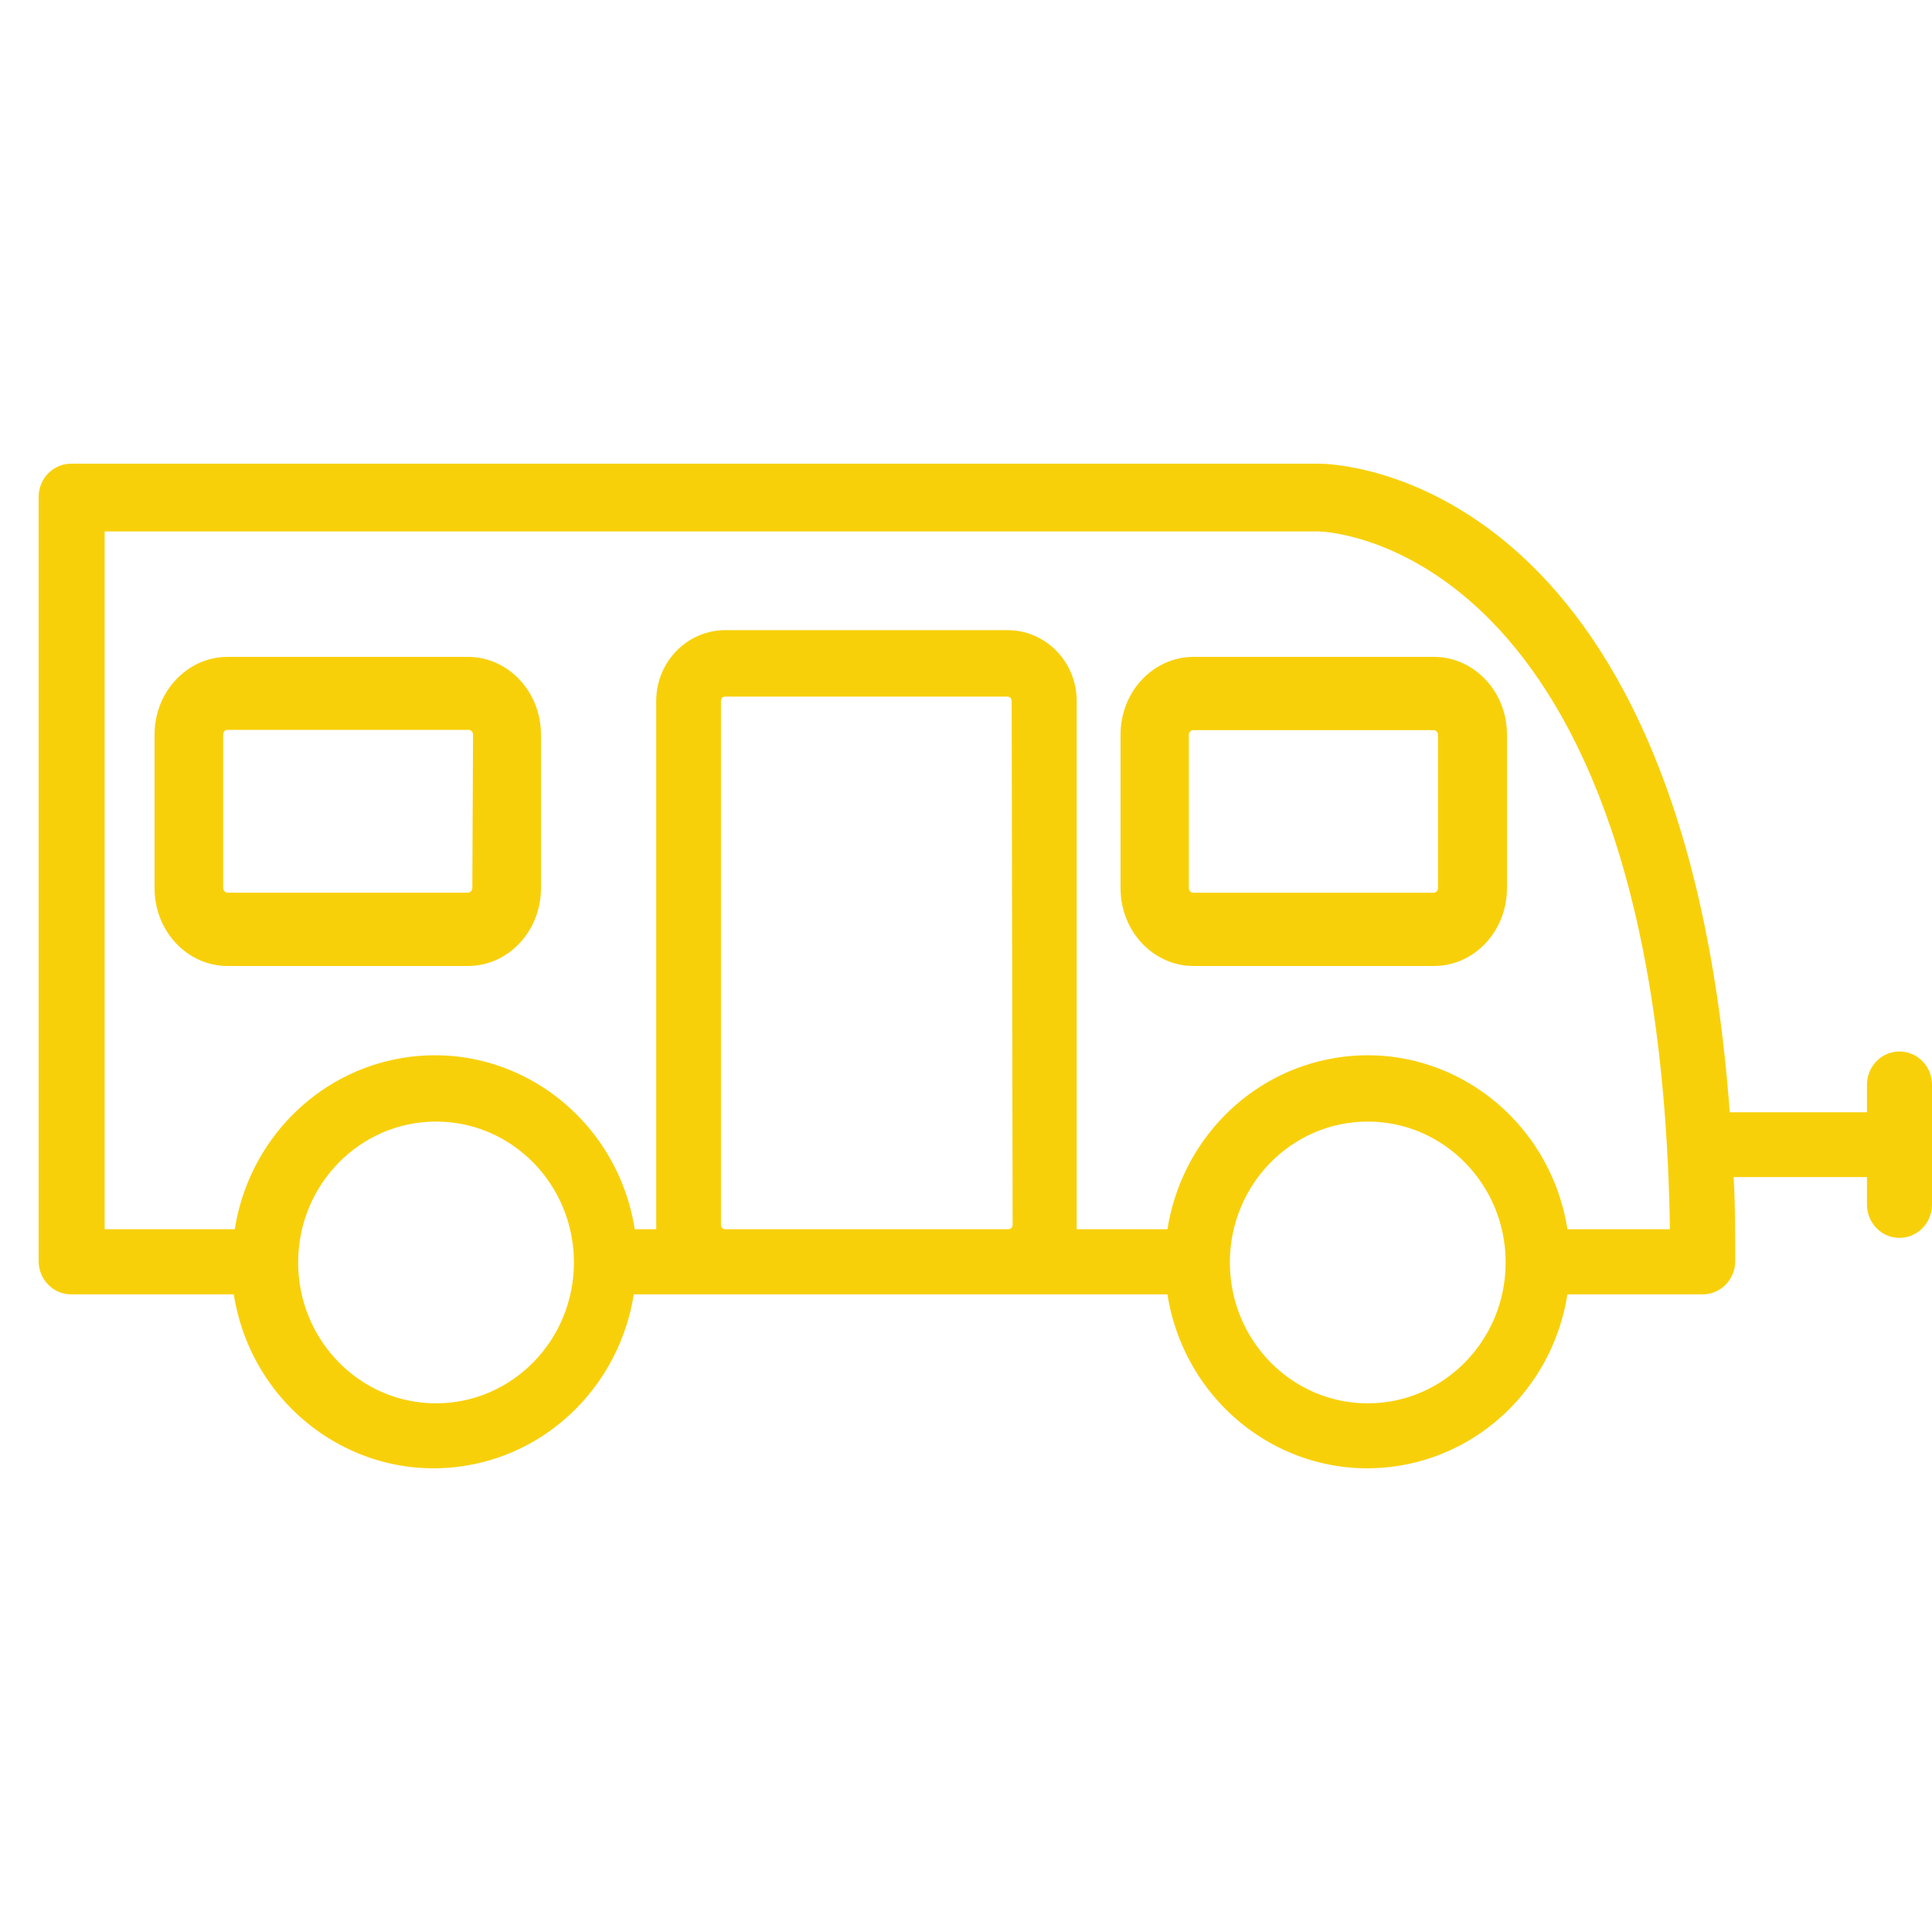 <?xml version="1.0" encoding="UTF-8"?>
<svg width="50px" height="50px" viewBox="0 0 50 50" version="1.1" xmlns="http://www.w3.org/2000/svg" xmlns:xlink="http://www.w3.org/1999/xlink">
    <!-- Generator: Sketch 55.2 (78181) - https://sketchapp.com -->
    <title>fairview-icon/RV@2x</title>
    <desc>Created with Sketch.</desc>
    <g id="fairview-icon/RV" stroke="none" stroke-width="1" fill="none" fill-rule="evenodd">
        <g id="camper-van" transform="translate(1, 12)" fill="#F8D00A" fill-rule="nonzero">
            <path d="M11.117,5 C11.114,5 11.111,5 11.108,5 L4.892,5 C3.847,5 3,5.901 3,7.012 L3,10.988 C3,12.099 3.847,13 4.892,13 L11.108,13 C12.153,13 13,12.099 13,10.988 L13,7.021 C13.005,5.91 12.162,5.005 11.117,5 Z M11.224,10.979 C11.224,11.047 11.172,11.102 11.108,11.102 L4.892,11.102 C4.828,11.102 4.776,11.047 4.776,10.979 L4.776,7.021 C4.771,6.954 4.817,6.894 4.881,6.888 C4.89,6.887 4.9,6.887 4.909,6.889 L11.126,6.889 C11.19,6.889 11.242,6.944 11.242,7.012 L11.224,10.979 Z" id="Shape"></path>
            <path d="M36.117,5 C36.111,5 36.105,5 36.099,5 L29.892,5 C28.847,5 28,5.9 28,7.009 C28,7.013 28,7.016 28,7.019 L28,10.991 C28,12.1 28.847,13 29.892,13 L36.108,13 C37.153,13 38,12.1 38,10.991 L38,7.019 C38.005,5.909 37.162,5.005 36.117,5 Z M36.215,10.981 C36.215,11.049 36.163,11.104 36.099,11.104 L29.883,11.104 C29.819,11.104 29.767,11.049 29.767,10.981 L29.767,7.019 C29.767,6.951 29.819,6.896 29.883,6.896 L36.099,6.896 C36.163,6.896 36.215,6.951 36.215,7.019 L36.215,10.981 Z" id="Shape"></path>
            <path d="M48.158,15.212 L48.158,15.212 C47.694,15.212 47.317,15.597 47.317,16.072 L47.317,16.785 L43.765,16.785 C42.545,0.215 33.548,0 33.135,0 L0.842,0 C0.377,0 0,0.385 0,0.86 L0,20.638 C0,21.113 0.377,21.498 0.842,21.498 L5.05,21.498 C5.512,24.418 8.205,26.403 11.064,25.93 C13.293,25.562 15.041,23.776 15.402,21.498 L29.213,21.498 C29.676,24.418 32.368,26.403 35.227,25.93 C37.456,25.562 39.205,23.776 39.565,21.498 L43.066,21.498 C43.531,21.498 43.908,21.113 43.908,20.638 C43.908,19.881 43.908,19.167 43.866,18.462 L47.317,18.462 L47.317,19.176 C47.317,19.651 47.694,20.036 48.158,20.036 C48.623,20.036 49,19.651 49,19.176 L49,16.072 C49,15.597 48.623,15.212 48.158,15.212 Z M13.853,20.672 C13.853,22.686 12.256,24.318 10.285,24.318 C10.279,24.318 10.274,24.318 10.268,24.318 L10.285,24.318 C8.314,24.318 6.716,22.686 6.716,20.672 C6.716,18.659 8.314,17.026 10.285,17.026 C12.256,17.026 13.853,18.659 13.853,20.672 C13.853,20.672 13.853,20.672 13.853,20.672 Z M25.098,19.812 C25.098,19.812 25.098,19.812 25.098,19.812 L17.767,19.812 C17.707,19.812 17.658,19.762 17.658,19.701 L17.658,6.14 C17.658,6.078 17.707,6.028 17.767,6.028 L25.072,6.028 C25.133,6.028 25.182,6.078 25.182,6.14 L25.207,19.701 C25.207,19.762 25.158,19.812 25.098,19.812 Z M34.402,24.318 C32.433,24.321 30.834,22.693 30.829,20.681 C30.824,18.667 32.418,17.031 34.389,17.026 C36.36,17.022 37.962,18.65 37.966,20.664 C37.966,20.667 37.966,20.669 37.966,20.672 C37.966,22.684 36.371,24.316 34.402,24.318 Z M39.565,19.812 C39.103,16.892 36.41,14.907 33.552,15.38 C31.322,15.748 29.574,17.534 29.213,19.812 L26.865,19.812 C26.865,19.812 26.865,19.735 26.865,19.701 L26.865,6.14 C26.865,5.128 26.062,4.308 25.072,4.308 L17.767,4.308 C16.78,4.313 15.983,5.132 15.983,6.14 L15.983,19.701 C15.983,19.701 15.983,19.778 15.983,19.812 L15.427,19.812 C14.965,16.892 12.272,14.907 9.414,15.38 C7.184,15.748 5.436,17.534 5.075,19.812 L1.709,19.812 L1.709,1.754 L33.135,1.754 C33.228,1.754 41.947,1.961 42.217,19.812 L39.565,19.812 Z" id="Shape"></path>
        </g>
    </g>
</svg>